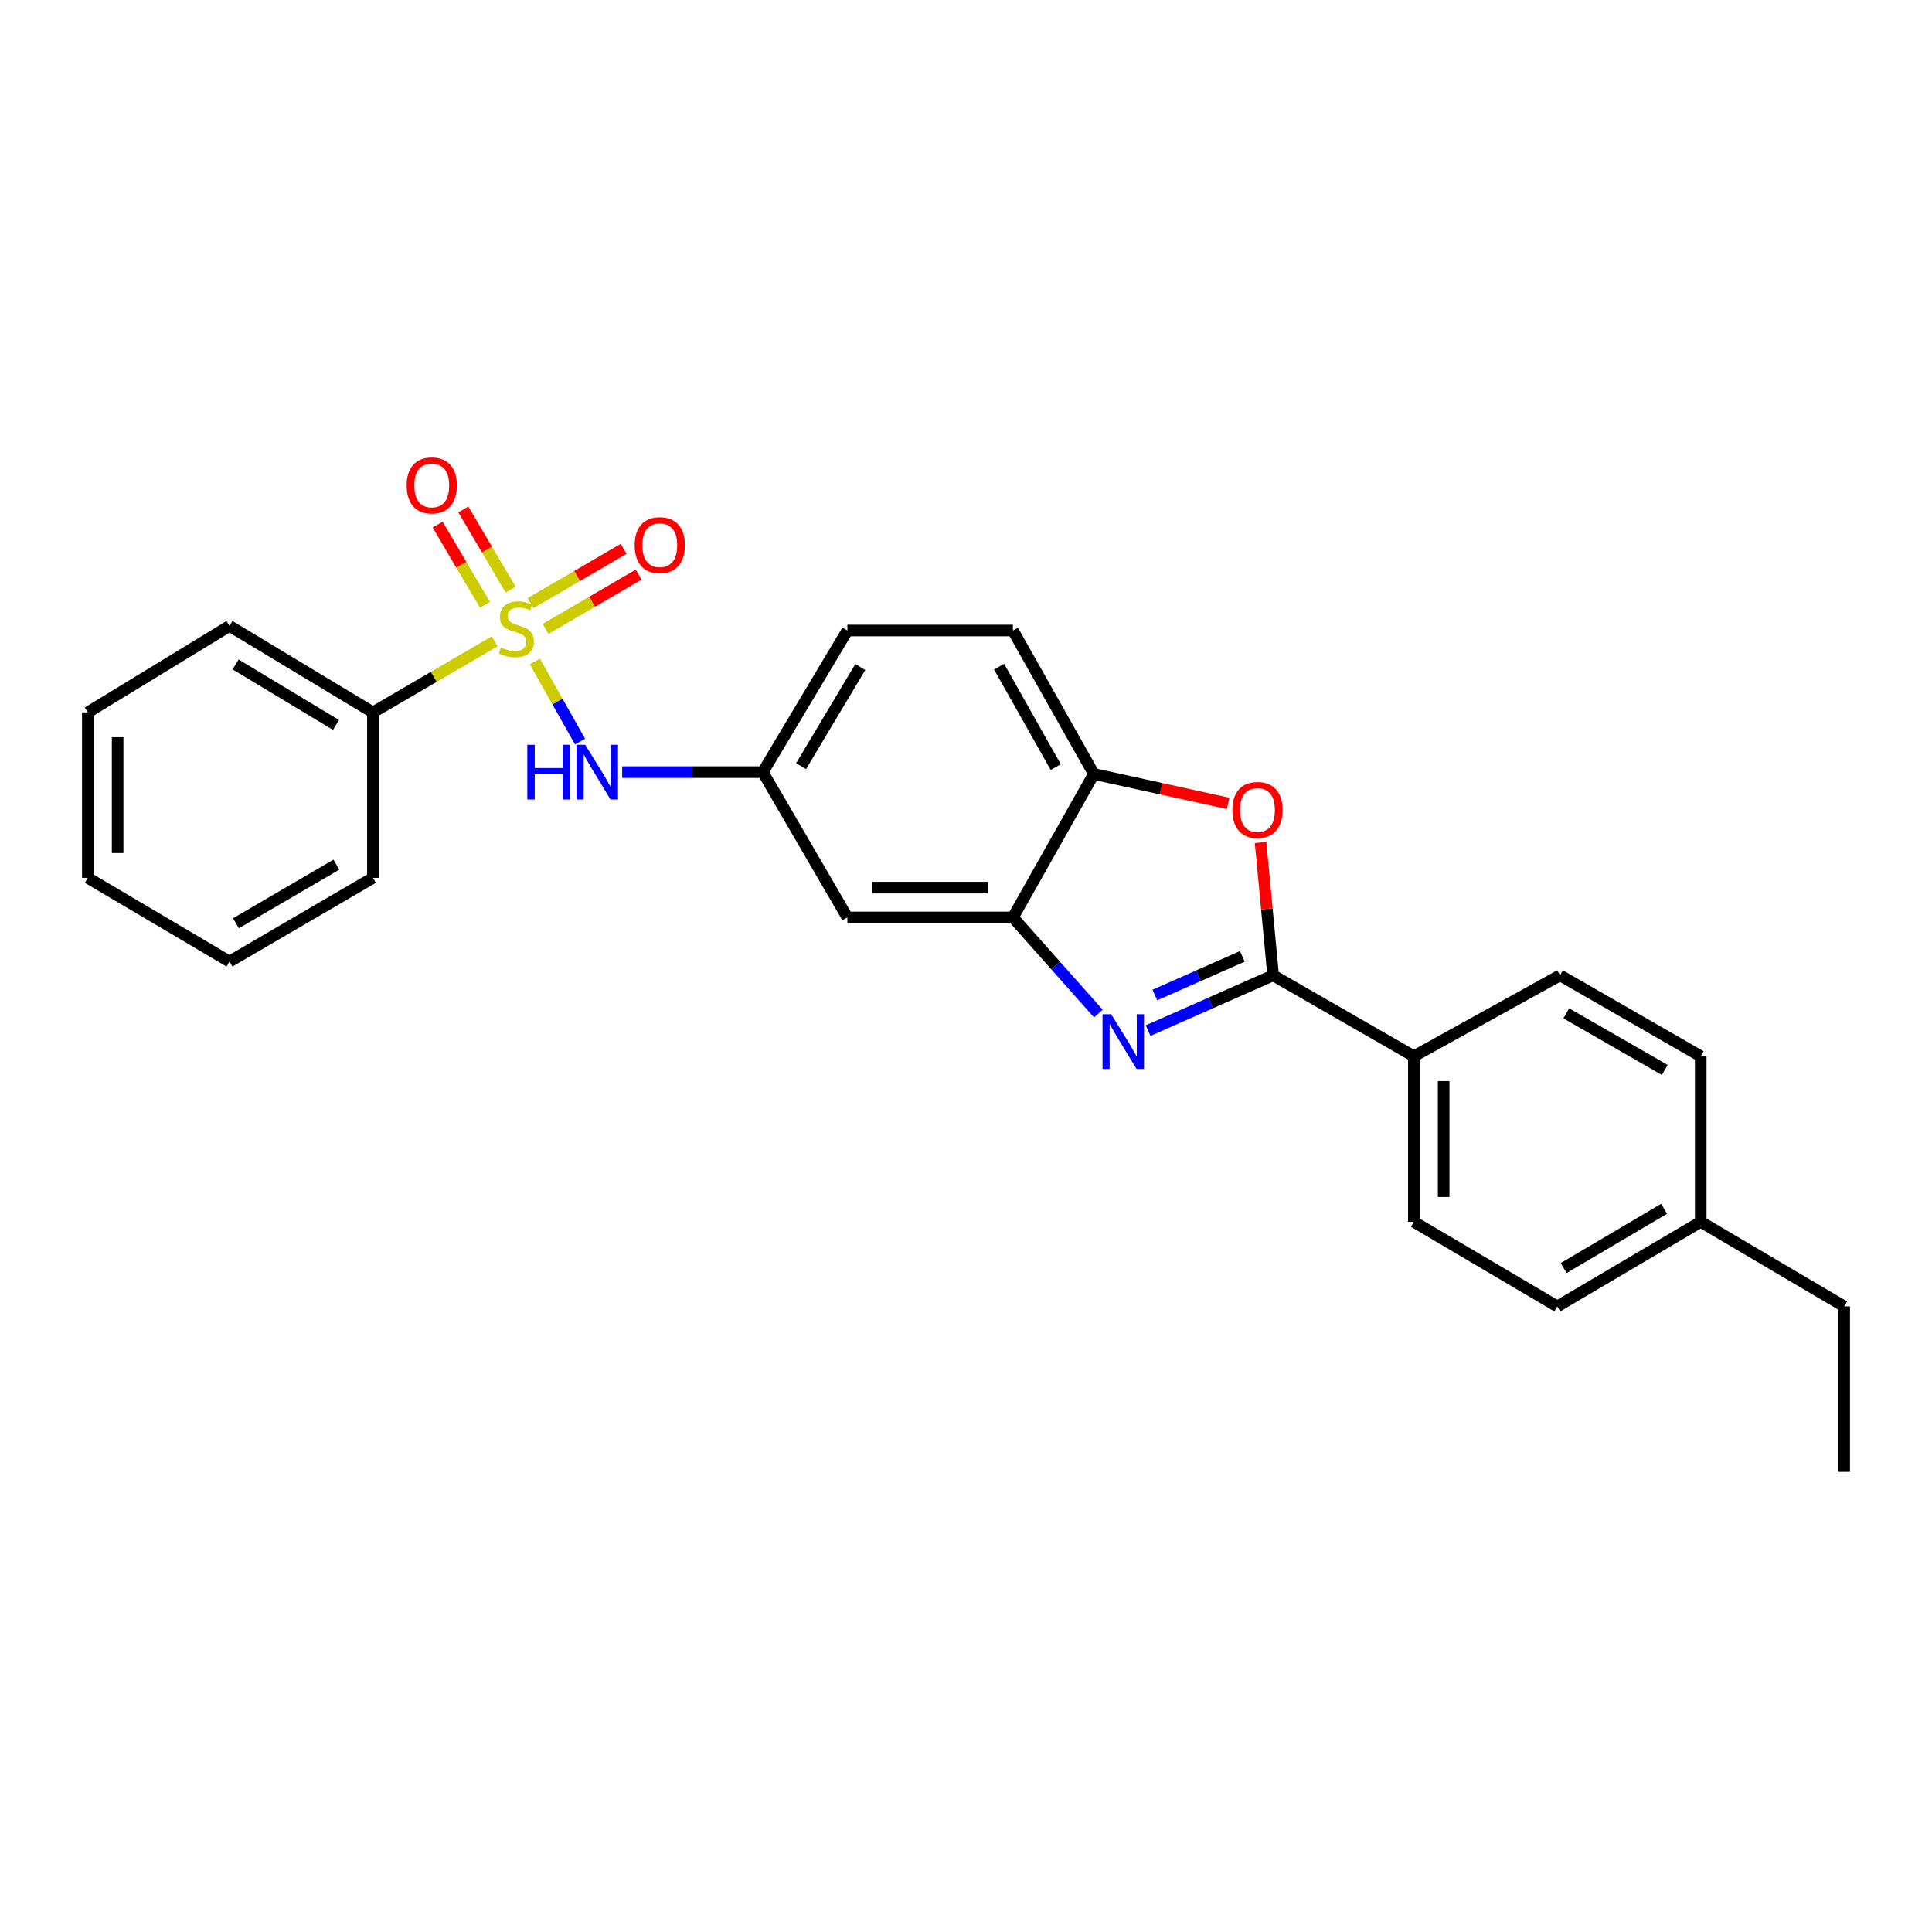 <?xml version='1.0' encoding='iso-8859-1'?>
<svg version='1.1' baseProfile='full'
              xmlns='http://www.w3.org/2000/svg'
                      xmlns:rdkit='http://www.rdkit.org/xml'
                      xmlns:xlink='http://www.w3.org/1999/xlink'
                  xml:space='preserve'
width='1000px' height='1000px' viewBox='0 0 1000 1000'>
<!-- END OF HEADER -->
<rect style='opacity:1.0;fill:#FFFFFF;stroke:none' width='1000' height='1000' x='0' y='0'> </rect>
<path class='bond-4' d='M 276.859,342.41 L 288.547,363.13' style='fill:none;fill-rule:evenodd;stroke:#CCCC00;stroke-width:6px;stroke-linecap:butt;stroke-linejoin:miter;stroke-opacity:1' />
<path class='bond-4' d='M 288.547,363.13 L 300.236,383.849' style='fill:none;fill-rule:evenodd;stroke:#0000FF;stroke-width:6px;stroke-linecap:butt;stroke-linejoin:miter;stroke-opacity:1' />
<path class='bond-7' d='M 264.308,305.204 L 252.065,284.449' style='fill:none;fill-rule:evenodd;stroke:#CCCC00;stroke-width:6px;stroke-linecap:butt;stroke-linejoin:miter;stroke-opacity:1' />
<path class='bond-7' d='M 252.065,284.449 L 239.823,263.694' style='fill:none;fill-rule:evenodd;stroke:#FF0000;stroke-width:6px;stroke-linecap:butt;stroke-linejoin:miter;stroke-opacity:1' />
<path class='bond-7' d='M 251.016,313.045 L 238.774,292.289' style='fill:none;fill-rule:evenodd;stroke:#CCCC00;stroke-width:6px;stroke-linecap:butt;stroke-linejoin:miter;stroke-opacity:1' />
<path class='bond-7' d='M 238.774,292.289 L 226.531,271.534' style='fill:none;fill-rule:evenodd;stroke:#FF0000;stroke-width:6px;stroke-linecap:butt;stroke-linejoin:miter;stroke-opacity:1' />
<path class='bond-8' d='M 282.378,325.515 L 306.474,311.461' style='fill:none;fill-rule:evenodd;stroke:#CCCC00;stroke-width:6px;stroke-linecap:butt;stroke-linejoin:miter;stroke-opacity:1' />
<path class='bond-8' d='M 306.474,311.461 L 330.57,297.407' style='fill:none;fill-rule:evenodd;stroke:#FF0000;stroke-width:6px;stroke-linecap:butt;stroke-linejoin:miter;stroke-opacity:1' />
<path class='bond-8' d='M 274.603,312.185 L 298.699,298.131' style='fill:none;fill-rule:evenodd;stroke:#CCCC00;stroke-width:6px;stroke-linecap:butt;stroke-linejoin:miter;stroke-opacity:1' />
<path class='bond-8' d='M 298.699,298.131 L 322.795,284.077' style='fill:none;fill-rule:evenodd;stroke:#FF0000;stroke-width:6px;stroke-linecap:butt;stroke-linejoin:miter;stroke-opacity:1' />
<path class='bond-10' d='M 256.033,331.952 L 224.525,350.34' style='fill:none;fill-rule:evenodd;stroke:#CCCC00;stroke-width:6px;stroke-linecap:butt;stroke-linejoin:miter;stroke-opacity:1' />
<path class='bond-10' d='M 224.525,350.34 L 193.017,368.728' style='fill:none;fill-rule:evenodd;stroke:#000000;stroke-width:6px;stroke-linecap:butt;stroke-linejoin:miter;stroke-opacity:1' />
<path class='bond-0' d='M 568.514,524.621 L 546.401,499.743' style='fill:none;fill-rule:evenodd;stroke:#0000FF;stroke-width:6px;stroke-linecap:butt;stroke-linejoin:miter;stroke-opacity:1' />
<path class='bond-0' d='M 546.401,499.743 L 524.288,474.865' style='fill:none;fill-rule:evenodd;stroke:#000000;stroke-width:6px;stroke-linecap:butt;stroke-linejoin:miter;stroke-opacity:1' />
<path class='bond-1' d='M 594.263,533.436 L 626.619,519.133' style='fill:none;fill-rule:evenodd;stroke:#0000FF;stroke-width:6px;stroke-linecap:butt;stroke-linejoin:miter;stroke-opacity:1' />
<path class='bond-1' d='M 626.619,519.133 L 658.974,504.829' style='fill:none;fill-rule:evenodd;stroke:#000000;stroke-width:6px;stroke-linecap:butt;stroke-linejoin:miter;stroke-opacity:1' />
<path class='bond-1' d='M 597.73,515.031 L 620.379,505.018' style='fill:none;fill-rule:evenodd;stroke:#0000FF;stroke-width:6px;stroke-linecap:butt;stroke-linejoin:miter;stroke-opacity:1' />
<path class='bond-1' d='M 620.379,505.018 L 643.028,495.006' style='fill:none;fill-rule:evenodd;stroke:#000000;stroke-width:6px;stroke-linecap:butt;stroke-linejoin:miter;stroke-opacity:1' />
<path class='bond-9' d='M 658.974,504.829 L 731.804,546.718' style='fill:none;fill-rule:evenodd;stroke:#000000;stroke-width:6px;stroke-linecap:butt;stroke-linejoin:miter;stroke-opacity:1' />
<path class='bond-28' d='M 658.974,504.829 L 655.719,470.452' style='fill:none;fill-rule:evenodd;stroke:#000000;stroke-width:6px;stroke-linecap:butt;stroke-linejoin:miter;stroke-opacity:1' />
<path class='bond-28' d='M 655.719,470.452 L 652.465,436.076' style='fill:none;fill-rule:evenodd;stroke:#FF0000;stroke-width:6px;stroke-linecap:butt;stroke-linejoin:miter;stroke-opacity:1' />
<path class='bond-2' d='M 635.696,415.841 L 600.932,408.222' style='fill:none;fill-rule:evenodd;stroke:#FF0000;stroke-width:6px;stroke-linecap:butt;stroke-linejoin:miter;stroke-opacity:1' />
<path class='bond-2' d='M 600.932,408.222 L 566.168,400.604' style='fill:none;fill-rule:evenodd;stroke:#000000;stroke-width:6px;stroke-linecap:butt;stroke-linejoin:miter;stroke-opacity:1' />
<path class='bond-3' d='M 524.288,474.865 L 438.598,474.865' style='fill:none;fill-rule:evenodd;stroke:#000000;stroke-width:6px;stroke-linecap:butt;stroke-linejoin:miter;stroke-opacity:1' />
<path class='bond-3' d='M 511.435,459.433 L 451.452,459.433' style='fill:none;fill-rule:evenodd;stroke:#000000;stroke-width:6px;stroke-linecap:butt;stroke-linejoin:miter;stroke-opacity:1' />
<path class='bond-27' d='M 524.288,474.865 L 566.168,400.604' style='fill:none;fill-rule:evenodd;stroke:#000000;stroke-width:6px;stroke-linecap:butt;stroke-linejoin:miter;stroke-opacity:1' />
<path class='bond-11' d='M 322.033,399.652 L 358.432,399.652' style='fill:none;fill-rule:evenodd;stroke:#0000FF;stroke-width:6px;stroke-linecap:butt;stroke-linejoin:miter;stroke-opacity:1' />
<path class='bond-11' d='M 358.432,399.652 L 394.832,399.652' style='fill:none;fill-rule:evenodd;stroke:#000000;stroke-width:6px;stroke-linecap:butt;stroke-linejoin:miter;stroke-opacity:1' />
<path class='bond-5' d='M 566.168,400.604 L 524.288,326.351' style='fill:none;fill-rule:evenodd;stroke:#000000;stroke-width:6px;stroke-linecap:butt;stroke-linejoin:miter;stroke-opacity:1' />
<path class='bond-5' d='M 546.445,397.047 L 517.129,345.07' style='fill:none;fill-rule:evenodd;stroke:#000000;stroke-width:6px;stroke-linecap:butt;stroke-linejoin:miter;stroke-opacity:1' />
<path class='bond-6' d='M 438.598,474.865 L 394.832,399.652' style='fill:none;fill-rule:evenodd;stroke:#000000;stroke-width:6px;stroke-linecap:butt;stroke-linejoin:miter;stroke-opacity:1' />
<path class='bond-13' d='M 731.804,546.718 L 731.804,632.416' style='fill:none;fill-rule:evenodd;stroke:#000000;stroke-width:6px;stroke-linecap:butt;stroke-linejoin:miter;stroke-opacity:1' />
<path class='bond-13' d='M 747.236,559.572 L 747.236,619.561' style='fill:none;fill-rule:evenodd;stroke:#000000;stroke-width:6px;stroke-linecap:butt;stroke-linejoin:miter;stroke-opacity:1' />
<path class='bond-14' d='M 731.804,546.718 L 807.471,504.829' style='fill:none;fill-rule:evenodd;stroke:#000000;stroke-width:6px;stroke-linecap:butt;stroke-linejoin:miter;stroke-opacity:1' />
<path class='bond-19' d='M 193.017,368.728 L 118.782,323.984' style='fill:none;fill-rule:evenodd;stroke:#000000;stroke-width:6px;stroke-linecap:butt;stroke-linejoin:miter;stroke-opacity:1' />
<path class='bond-19' d='M 173.916,375.234 L 121.951,343.913' style='fill:none;fill-rule:evenodd;stroke:#000000;stroke-width:6px;stroke-linecap:butt;stroke-linejoin:miter;stroke-opacity:1' />
<path class='bond-20' d='M 193.017,368.728 L 193.017,454.375' style='fill:none;fill-rule:evenodd;stroke:#000000;stroke-width:6px;stroke-linecap:butt;stroke-linejoin:miter;stroke-opacity:1' />
<path class='bond-15' d='M 394.832,399.652 L 438.598,326.351' style='fill:none;fill-rule:evenodd;stroke:#000000;stroke-width:6px;stroke-linecap:butt;stroke-linejoin:miter;stroke-opacity:1' />
<path class='bond-15' d='M 414.647,396.568 L 445.283,345.257' style='fill:none;fill-rule:evenodd;stroke:#000000;stroke-width:6px;stroke-linecap:butt;stroke-linejoin:miter;stroke-opacity:1' />
<path class='bond-12' d='M 524.288,326.351 L 438.598,326.351' style='fill:none;fill-rule:evenodd;stroke:#000000;stroke-width:6px;stroke-linecap:butt;stroke-linejoin:miter;stroke-opacity:1' />
<path class='bond-17' d='M 731.804,632.416 L 806.048,676.2' style='fill:none;fill-rule:evenodd;stroke:#000000;stroke-width:6px;stroke-linecap:butt;stroke-linejoin:miter;stroke-opacity:1' />
<path class='bond-16' d='M 807.471,504.829 L 880.292,546.718' style='fill:none;fill-rule:evenodd;stroke:#000000;stroke-width:6px;stroke-linecap:butt;stroke-linejoin:miter;stroke-opacity:1' />
<path class='bond-16' d='M 810.7,524.489 L 861.675,553.811' style='fill:none;fill-rule:evenodd;stroke:#000000;stroke-width:6px;stroke-linecap:butt;stroke-linejoin:miter;stroke-opacity:1' />
<path class='bond-18' d='M 880.292,546.718 L 880.292,632.416' style='fill:none;fill-rule:evenodd;stroke:#000000;stroke-width:6px;stroke-linecap:butt;stroke-linejoin:miter;stroke-opacity:1' />
<path class='bond-29' d='M 806.048,676.2 L 880.292,632.416' style='fill:none;fill-rule:evenodd;stroke:#000000;stroke-width:6px;stroke-linecap:butt;stroke-linejoin:miter;stroke-opacity:1' />
<path class='bond-29' d='M 809.346,656.339 L 861.317,625.691' style='fill:none;fill-rule:evenodd;stroke:#000000;stroke-width:6px;stroke-linecap:butt;stroke-linejoin:miter;stroke-opacity:1' />
<path class='bond-21' d='M 880.292,632.416 L 954.545,676.2' style='fill:none;fill-rule:evenodd;stroke:#000000;stroke-width:6px;stroke-linecap:butt;stroke-linejoin:miter;stroke-opacity:1' />
<path class='bond-23' d='M 118.782,323.984 L 45.455,368.728' style='fill:none;fill-rule:evenodd;stroke:#000000;stroke-width:6px;stroke-linecap:butt;stroke-linejoin:miter;stroke-opacity:1' />
<path class='bond-24' d='M 193.017,454.375 L 118.782,497.704' style='fill:none;fill-rule:evenodd;stroke:#000000;stroke-width:6px;stroke-linecap:butt;stroke-linejoin:miter;stroke-opacity:1' />
<path class='bond-24' d='M 174.103,447.547 L 122.138,477.877' style='fill:none;fill-rule:evenodd;stroke:#000000;stroke-width:6px;stroke-linecap:butt;stroke-linejoin:miter;stroke-opacity:1' />
<path class='bond-22' d='M 954.545,676.2 L 954.545,761.846' style='fill:none;fill-rule:evenodd;stroke:#000000;stroke-width:6px;stroke-linecap:butt;stroke-linejoin:miter;stroke-opacity:1' />
<path class='bond-26' d='M 45.455,368.728 L 45.455,454.375' style='fill:none;fill-rule:evenodd;stroke:#000000;stroke-width:6px;stroke-linecap:butt;stroke-linejoin:miter;stroke-opacity:1' />
<path class='bond-26' d='M 60.886,381.575 L 60.886,441.528' style='fill:none;fill-rule:evenodd;stroke:#000000;stroke-width:6px;stroke-linecap:butt;stroke-linejoin:miter;stroke-opacity:1' />
<path class='bond-25' d='M 118.782,497.704 L 45.455,454.375' style='fill:none;fill-rule:evenodd;stroke:#000000;stroke-width:6px;stroke-linecap:butt;stroke-linejoin:miter;stroke-opacity:1' />
<path  class='atom-0' d='M 259.262 335.119
Q 259.582 335.239, 260.902 335.799
Q 262.222 336.359, 263.662 336.719
Q 265.142 337.039, 266.582 337.039
Q 269.262 337.039, 270.822 335.759
Q 272.382 334.439, 272.382 332.159
Q 272.382 330.599, 271.582 329.639
Q 270.822 328.679, 269.622 328.159
Q 268.422 327.639, 266.422 327.039
Q 263.902 326.279, 262.382 325.559
Q 260.902 324.839, 259.822 323.319
Q 258.782 321.799, 258.782 319.239
Q 258.782 315.679, 261.182 313.479
Q 263.622 311.279, 268.422 311.279
Q 271.702 311.279, 275.422 312.839
L 274.502 315.919
Q 271.102 314.519, 268.542 314.519
Q 265.782 314.519, 264.262 315.679
Q 262.742 316.799, 262.782 318.759
Q 262.782 320.279, 263.542 321.199
Q 264.342 322.119, 265.462 322.639
Q 266.622 323.159, 268.542 323.759
Q 271.102 324.559, 272.622 325.359
Q 274.142 326.159, 275.222 327.799
Q 276.342 329.399, 276.342 332.159
Q 276.342 336.079, 273.702 338.199
Q 271.102 340.279, 266.742 340.279
Q 264.222 340.279, 262.302 339.719
Q 260.422 339.199, 258.182 338.279
L 259.262 335.119
' fill='#CCCC00'/>
<path  class='atom-1' d='M 575.143 524.962
L 584.423 539.962
Q 585.343 541.442, 586.823 544.122
Q 588.303 546.802, 588.383 546.962
L 588.383 524.962
L 592.143 524.962
L 592.143 553.282
L 588.263 553.282
L 578.303 536.882
Q 577.143 534.962, 575.903 532.762
Q 574.703 530.562, 574.343 529.882
L 574.343 553.282
L 570.663 553.282
L 570.663 524.962
L 575.143 524.962
' fill='#0000FF'/>
<path  class='atom-3' d='M 637.864 419.245
Q 637.864 412.445, 641.224 408.645
Q 644.584 404.845, 650.864 404.845
Q 657.144 404.845, 660.504 408.645
Q 663.864 412.445, 663.864 419.245
Q 663.864 426.125, 660.464 430.045
Q 657.064 433.925, 650.864 433.925
Q 644.624 433.925, 641.224 430.045
Q 637.864 426.165, 637.864 419.245
M 650.864 430.725
Q 655.184 430.725, 657.504 427.845
Q 659.864 424.925, 659.864 419.245
Q 659.864 413.685, 657.504 410.885
Q 655.184 408.045, 650.864 408.045
Q 646.544 408.045, 644.184 410.845
Q 641.864 413.645, 641.864 419.245
Q 641.864 424.965, 644.184 427.845
Q 646.544 430.725, 650.864 430.725
' fill='#FF0000'/>
<path  class='atom-5' d='M 272.931 385.492
L 276.771 385.492
L 276.771 397.532
L 291.251 397.532
L 291.251 385.492
L 295.091 385.492
L 295.091 413.812
L 291.251 413.812
L 291.251 400.732
L 276.771 400.732
L 276.771 413.812
L 272.931 413.812
L 272.931 385.492
' fill='#0000FF'/>
<path  class='atom-5' d='M 302.891 385.492
L 312.171 400.492
Q 313.091 401.972, 314.571 404.652
Q 316.051 407.332, 316.131 407.492
L 316.131 385.492
L 319.891 385.492
L 319.891 413.812
L 316.011 413.812
L 306.051 397.412
Q 304.891 395.492, 303.651 393.292
Q 302.451 391.092, 302.091 390.412
L 302.091 413.812
L 298.411 413.812
L 298.411 385.492
L 302.891 385.492
' fill='#0000FF'/>
<path  class='atom-8' d='M 210.478 251.252
Q 210.478 244.452, 213.838 240.652
Q 217.198 236.852, 223.478 236.852
Q 229.758 236.852, 233.118 240.652
Q 236.478 244.452, 236.478 251.252
Q 236.478 258.132, 233.078 262.052
Q 229.678 265.932, 223.478 265.932
Q 217.238 265.932, 213.838 262.052
Q 210.478 258.172, 210.478 251.252
M 223.478 262.732
Q 227.798 262.732, 230.118 259.852
Q 232.478 256.932, 232.478 251.252
Q 232.478 245.692, 230.118 242.892
Q 227.798 240.052, 223.478 240.052
Q 219.158 240.052, 216.798 242.852
Q 214.478 245.652, 214.478 251.252
Q 214.478 256.972, 216.798 259.852
Q 219.158 262.732, 223.478 262.732
' fill='#FF0000'/>
<path  class='atom-9' d='M 328.506 282.176
Q 328.506 275.376, 331.866 271.576
Q 335.226 267.776, 341.506 267.776
Q 347.786 267.776, 351.146 271.576
Q 354.506 275.376, 354.506 282.176
Q 354.506 289.056, 351.106 292.976
Q 347.706 296.856, 341.506 296.856
Q 335.266 296.856, 331.866 292.976
Q 328.506 289.096, 328.506 282.176
M 341.506 293.656
Q 345.826 293.656, 348.146 290.776
Q 350.506 287.856, 350.506 282.176
Q 350.506 276.616, 348.146 273.816
Q 345.826 270.976, 341.506 270.976
Q 337.186 270.976, 334.826 273.776
Q 332.506 276.576, 332.506 282.176
Q 332.506 287.896, 334.826 290.776
Q 337.186 293.656, 341.506 293.656
' fill='#FF0000'/>
</svg>
